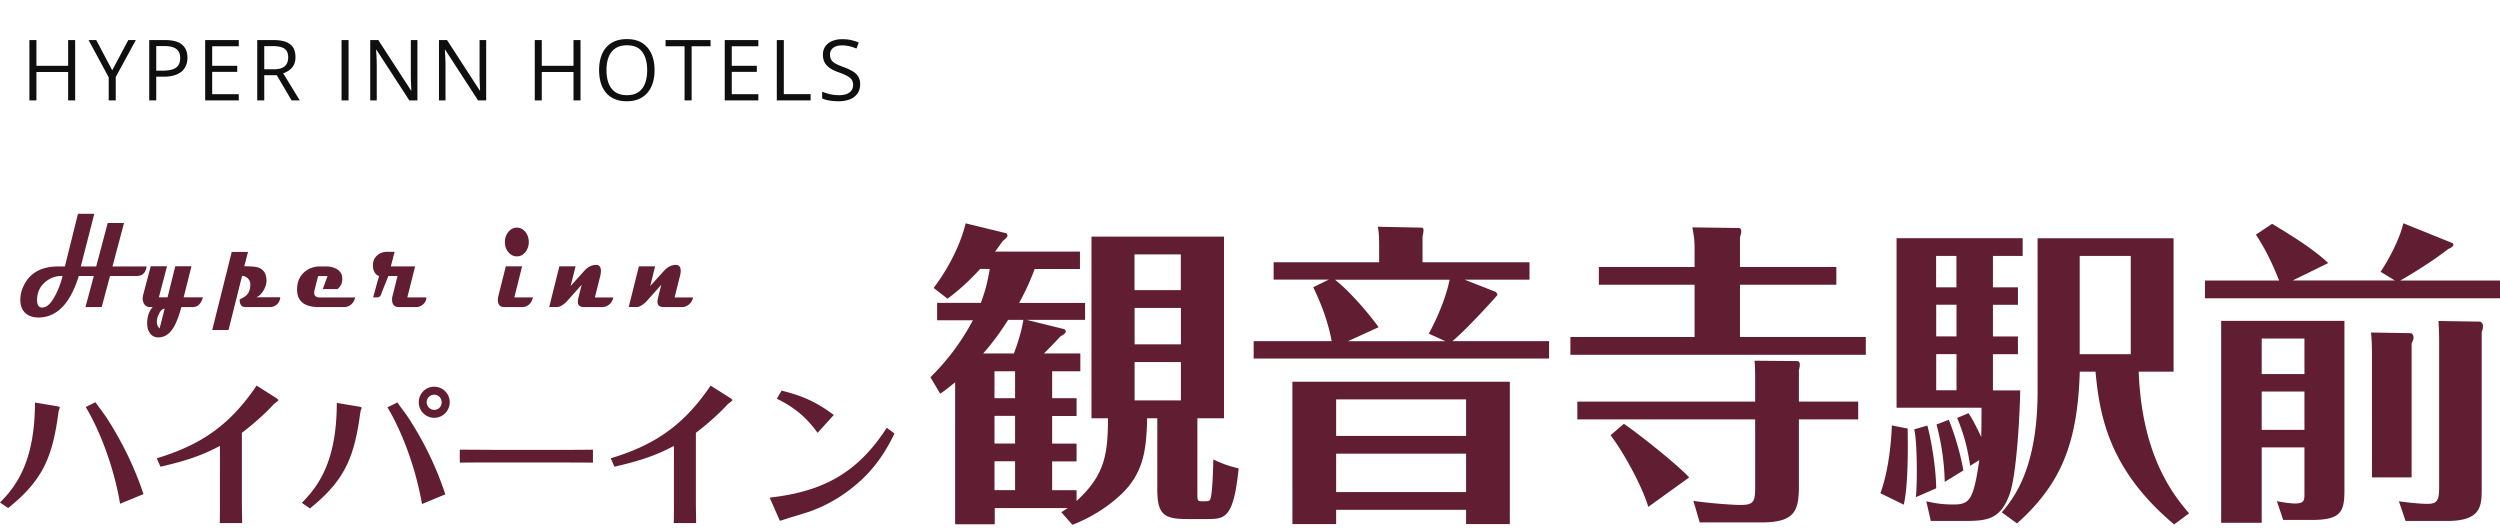 <svg width="473" height="100" fill="none" xmlns="http://www.w3.org/2000/svg"><path d="M14.219 19H12.89v-5.383h-6V19H5.562V7.578h1.329v4.867h6V7.578h1.328V19zm7.014-5.695l3.04-5.727h1.43l-3.805 6.992V19h-1.329v-4.367l-3.812-7.055h1.453l3.023 5.727zm9.984-5.727c1.474 0 2.55.29 3.226.867.683.573 1.024 1.396 1.024 2.47 0 .483-.08.944-.242 1.382a2.933 2.933 0 01-.766 1.148c-.354.328-.82.589-1.398.782-.573.187-1.276.28-2.11.28h-1.39V19h-1.328V7.578h2.984zm-.125 1.133H29.56v4.656h1.242c.729 0 1.336-.078 1.82-.234.49-.156.857-.409 1.102-.758.244-.354.367-.823.367-1.406 0-.76-.242-1.326-.727-1.696-.484-.375-1.242-.562-2.273-.562zM45.177 19h-6.36V7.578h6.36V8.75h-5.031v3.695h4.742v1.157h-4.742v4.226h5.03V19zm6.577-11.422c.938 0 1.711.117 2.32.352.615.229 1.073.58 1.375 1.054.303.474.454 1.079.454 1.813 0 .604-.11 1.11-.329 1.515a2.838 2.838 0 01-.859.977c-.354.25-.732.443-1.133.578L56.715 19h-1.547l-2.797-4.766h-2.375V19h-1.328V7.578h3.086zm-.078 1.149h-1.68v4.382h1.813c.932 0 1.617-.19 2.054-.57.443-.38.665-.94.665-1.68 0-.776-.235-1.325-.704-1.648-.463-.323-1.18-.484-2.148-.484zM64.619 19V7.578h1.329V19h-1.329zm14.359 0h-1.531L71.22 9.406h-.063l.055.875c.021.323.037.67.047 1.04.016.364.023.736.023 1.117V19h-1.234V7.578h1.524l6.203 9.563h.054l-.039-.774-.047-1.086c-.01-.39-.015-.752-.015-1.086V7.578h1.25V19zm13.007 0h-1.532l-6.226-9.594h-.063l.055.875c.02.323.037.67.047 1.04.016.364.023.736.023 1.117V19h-1.234V7.578h1.523l6.204 9.563h.054l-.039-.774-.047-1.086c-.01-.39-.015-.752-.015-1.086V7.578h1.25V19zm17.849 0h-1.328v-5.383h-6V19h-1.328V7.578h1.328v4.867h6V7.578h1.328V19zm14.007-5.727c0 .88-.112 1.683-.336 2.407a5.235 5.235 0 01-1 1.86 4.378 4.378 0 01-1.633 1.194c-.651.282-1.406.422-2.265.422-.886 0-1.659-.14-2.32-.422a4.329 4.329 0 01-1.641-1.203 5.281 5.281 0 01-.977-1.867c-.213-.724-.32-1.526-.32-2.406 0-1.167.193-2.19.578-3.07.386-.88.969-1.566 1.75-2.055.787-.49 1.771-.735 2.953-.735 1.131 0 2.081.243 2.852.727.776.484 1.362 1.167 1.758 2.047.401.875.601 1.909.601 3.101zm-9.094 0c0 .97.139 1.808.415 2.516.276.708.697 1.255 1.265 1.64.573.386 1.3.579 2.18.579.885 0 1.609-.193 2.172-.578.567-.386.987-.933 1.258-1.64.27-.71.406-1.548.406-2.517 0-1.473-.31-2.625-.93-3.453-.614-.833-1.575-1.25-2.883-1.25-.885 0-1.614.19-2.187.57-.573.38-1 .922-1.281 1.626-.276.697-.415 1.534-.415 2.507zM130.856 19h-1.336V8.75h-3.594V7.578h8.508V8.75h-3.578V19zm12.624 0h-6.359V7.578h6.359V8.75h-5.031v3.695h4.742v1.157h-4.742v4.226h5.031V19zm3.491 0V7.578h1.328v10.235h5.071V19h-6.399zm15.765-3.04c0 .678-.169 1.256-.508 1.735-.333.474-.802.836-1.406 1.086-.604.25-1.315.375-2.133.375-.432 0-.841-.02-1.227-.062a8.36 8.36 0 01-1.062-.18 4.531 4.531 0 01-.852-.289v-1.273c.391.161.868.312 1.43.453a7.524 7.524 0 001.766.203c.573 0 1.057-.076 1.453-.227.396-.156.695-.377.898-.664.209-.291.313-.64.313-1.047 0-.39-.086-.716-.258-.976-.172-.266-.458-.505-.859-.719-.396-.219-.938-.45-1.625-.695a8.73 8.73 0 01-1.282-.563 4.006 4.006 0 01-.929-.703c-.25-.26-.44-.562-.571-.906a3.44 3.44 0 01-.187-1.18c0-.61.154-1.13.461-1.562.312-.438.742-.771 1.289-1 .552-.235 1.185-.352 1.898-.352.61 0 1.172.057 1.688.172.521.115.997.268 1.429.46l-.414 1.142a9.006 9.006 0 00-1.312-.43 5.837 5.837 0 00-1.422-.172c-.49 0-.904.073-1.242.219-.333.14-.589.34-.766.601-.177.26-.265.57-.265.93 0 .401.083.734.25 1 .171.266.442.502.812.71.375.204.87.418 1.484.642a10.39 10.39 0 011.711.78c.469.272.826.605 1.071 1 .245.391.367.889.367 1.493z" fill="#0F0F0F"/><path d="M205.299 57.234v3.29H194.27l7.081 1.749a.534.534 0 01.295.415c0 .416-.658.78-.953.9-.606.659-1.974 2.096-3.186 3.29h6.892v3.36h-5.333v5.107h4.623v3.36h-4.623v5.228h4.623v3.36h-4.623v5.453h4.623v2.044c5.211-4.797 5.939-8.571 5.939-15.653h-3.117v-34.37h25.072v34.37h-5.039v14.267c0 1.264 0 1.438.9 1.438 1.316 0 1.438 0 1.628-.658.364-1.438.485-6.424.485-7.255 1.61.779 3.116 1.316 4.796 1.68-.952 9.522-2.632 9.592-5.991 9.592h-3.653c-4.433 0-5.749-.78-5.749-5.645V79.137h-1.922c-.121 6.355-.831 10.424-4.848 14.337-.779.71-3.965 3.774-9.298 5.817l-2.095-2.389c.727-.433.901-.606 1.264-.78h-13.852v3.066h-7.497V72.332c-1.195.953-1.922 1.559-2.822 2.165l-1.853-3.117c2.043-2.043 5.212-5.454 8.034-10.787h-6.77v-3.29h8.277c.848-2.337 1.212-3.653 1.679-6.423h-1.801c-2.874 3.116-4.623 4.432-6.181 5.644l-2.632-2.043c.71-.952 4.502-5.939 6.06-12.224l7.671 1.87s.242.242.242.415c0 .364-.485.71-.848 1.022-.606.78-.606.848-1.507 2.043h16.068v3.29h-8.57c-.658 1.731-1.316 3.428-2.944 6.424h12.536l-.052-.087zm-14.562 3.29c-1.489 2.337-2.874 4.26-4.727 6.354h5.818c1.316-3.48 1.628-5.454 1.801-6.354h-2.892zm1.316 14.821v-5.108h-3.896v5.108h3.896zm0 8.571v-5.229h-3.896v5.23h3.896zm0 8.813v-5.454h-3.896v5.454h3.896zm31.357-37.832v-6.77h-8.761v6.77h8.761zm-8.744 3.359v6.89h8.761v-6.89h-8.761zm0 10.25v7.255h8.761v-7.255h-8.761zm74.716-18.89v3.29h-12.294l5.939 2.337s.295.415.295.537c0 .12-5.818 6.527-8.519 8.76h18.284v3.29h-55.892v-3.29h14.752c-.484-2.77-1.558-6.233-3.48-10.198l2.944-1.437H240.97v-3.29h19.964v-3.064c0-.658 0-2.459-.243-3.654l8.156.174c.294 0 .484 0 .484.536 0 .19-.121.9-.19 1.143v4.866h20.241zm-36.586 46.836v2.7h-8.277V72.23h41.14v26.924h-8.276v-2.701h-24.587zm-.243-43.547c2.217 1.68 5.87 5.645 8.277 9.004l-5.818 2.65h18.475l-3.169-1.438c1.385-2.459 3.238-6.649 3.948-10.198h-21.713v-.018zm24.83 29.574V75.57h-24.587v6.909h24.587zm0 10.614v-7.255h-24.587v7.255h24.587zm70.051-42.576v3.359h-18.233v9.887h23.808v3.358h-55.892v-3.358h23.496v-9.887h-18.111v-3.36h18.111V47.21c0-1.61-.052-2.147-.415-4.19l8.882.12s.364.122.364.538c0 .484-.121.848-.243 1.194v5.645h18.233zm-7.082 41.486c0 4.865-.952 6.84-7.186 6.84h-11.583l-1.195-4.087c2.164.364 7.013.779 8.935.779 2.631 0 2.753-.727 2.753-3.723V79.346h-33.643v-3.36h33.643v-4.19c0-2.094-.052-3.064-.122-3.549l8.156.07s.415.069.415.657c0 .433-.121.78-.173 1.143v5.87h11.22v3.359h-11.22v12.657zm-33.106-11.809c3.186 2.165 10.372 7.965 12.346 10.13l-7.74 5.575c-1.074-3.706-4.502-10.078-7.134-13.558l2.528-2.164v.017zm53.679.9c.174 9.714-.415 12.9-.727 14.389l-4.432-2.165c1.385-3.722 2.043-8.882 2.164-12.83l2.995.59v.016zm20.865-26.733v3.307h-4.727v5.99h4.727v3.36h-4.727v6.839h5.16c-.122 6.475-.832 16.362-1.974 19.548-1.749 4.97-4.381 5.16-8.762 5.16h-6.181l-.848-3.723c1.627.364 2.943.606 5.159.606 3.065 0 3.775-.9 4.866-8.397l-1.732 1.073c-.536-3.601-1.194-5.99-2.458-9.055l2.147-.9c.484.726 1.073 1.679 2.406 4.5.052-1.921.052-3.6.052-5.522H358.83V45.062h23.86v3.36h-5.627v5.939h4.727zm-17.142 26.145c.658 2.389 1.628 7.67 1.68 11.878l-3.844 1.68c.173-2.044.173-3.897.173-4.918 0-2.043-.052-6.008-.485-7.913l2.459-.71.017-.017zm5.506-26.145v-5.94h-3.844v5.94h3.844zm-3.826 3.29v5.99h3.843v-5.99h-3.843zm0 9.35v6.838h3.843V67h-3.843zm2.389 12.414c.9 2.285 2.095 5.818 2.753 9.592l-3.532 2.164c-.069-3.895-.727-7.86-1.558-10.856l2.337-.9zm24.777-9.108c-.415 13.367-3.411 21.159-11.877 28.725l-2.875-2.095c2.165-2.58 6.77-8.155 6.77-22.907V45.08h25.73v25.245h-6.597c.606 16.431 6.961 23.738 9.523 26.803l-2.822 2.095C399 88.85 397.252 78.653 396.472 70.325h-2.995l.017-.018zm9.645-21.885h-9.662v18.596h9.662V48.422zm50.019 4.674l-2.753-1.68c1.558-2.285 3.601-6.181 4.311-9.177l9.35 3.775s.121.242.121.294c0 .364-.658.658-1.021.831-3.533 2.753-8.277 5.524-9.056 5.94H473v3.358h-55.822v-3.359h14.025c-1.195-3.065-2.511-5.818-4.381-8.692l3.065-2.043c4.069 2.459 7.982 4.917 10.614 7.428l-6.719 3.29h19.376v.035zm-9.593 7.618v32.084c0 4.017-.658 5.575-6.181 5.575h-5.402l-1.195-3.55c.658.122 2.216.434 3.48.434 1.732 0 1.732-.658 1.732-1.974v-8.64h-8.086V98.91h-7.671V60.714h23.323zm-7.566 3.342h-8.086v6.718h8.086v-6.718zm0 10.025h-8.086v7.255h8.086V74.08zm20.154-11.03c.121 0 .485.243.485.831 0 .295-.121.607-.364 1.074v25.366h-7.497V67.294c0-1.922-.069-3.429-.19-4.381l7.549.121.017.017zm13.021-2.216c.19 0 .606.364.606.78 0 .363-.052.727-.243 1.194v29.747c0 3.238-.173 6.008-6.545 6.008h-7.861l-1.263-3.723c1.194.173 3.774.485 5.402.485 1.8 0 2.216-.606 2.216-3.065V64.385c0-1.022-.052-2.286-.121-3.654l7.791.121.018-.017zM27.74 50.396c-.156 1.212-.796 1.818-1.887 1.818h-5.039L19.238 58.1h-3.064l1.575-5.887h-2.84c-1.61 5.229-4.172 7.86-7.652 7.86-.935 0-1.714-.242-2.32-.727-.728-.588-1.091-1.471-1.091-2.632 0-.935.225-1.835.692-2.77 1.178-2.355 3.342-3.532 6.493-3.532h1.247l2.476-9.956h3.082l-2.545 9.956H18.2l2.181-8.224h3.082l-2.181 8.224h6.423l.035-.017zm-15.878 1.818h-.242c-1.125 0-2.147.38-3.065 1.142-1.021.866-1.54 2.009-1.54 3.394 0 .97.311 1.437.986 1.437.831 0 1.645-.744 2.442-2.268a15.922 15.922 0 001.402-3.723l.017.018zm26.525 4.053c-.329 1.212-.987 1.835-1.94 1.835h-2.129c-.485 1.784-1.004 3.1-1.54 3.948-.745 1.195-1.698 1.783-2.806 1.783-.71 0-1.246-.277-1.627-.83-.33-.486-.502-1.092-.502-1.87 0-.59.103-1.178.294-1.75.19-.554.45-1.004.779-1.298h-.64c-.381 0-.676-.156-.918-.468-.243-.294-.364-.692-.364-1.142 0-.208.035-.433.087-.658l1.437-5.437H31.6l-1.541 5.87h1.645l1.454-5.87h3.065l-1.472 5.87h3.654l-.018.017zm-7.22 2.13c-.364 0-.71.277-1.022.848-.311.571-.467 1.125-.467 1.68 0 .502.173.9.52 1.211l.952-3.722.017-.017zm21.854-2.131c-.052.588-.277 1.038-.693 1.385-.363.294-.796.45-1.28.45h-4.641c-.71 0-1.056-.485-1.074-1.437l.78-.416a2.51 2.51 0 00.865-.83c.26-.434.381-.988.381-1.663 0-.416-.156-.78-.485-1.09-.329-.33-.675-.468-1.073-.468L43.238 62.43h-3.082l3.688-14.77h3.082l-.71 2.719c1.334 0 2.217.086 2.65.242 1.056.364 1.575 1.23 1.558 2.58-.035.606-.225 1.195-.606 1.818-.398.64-.849 1.056-1.35 1.23h4.553v.017zm14.179-.001a2.354 2.354 0 01-.814 1.386c-.38.294-.814.45-1.298.45h-4.745c-2.753 0-4.138-1.108-4.138-3.307 0-1.42.468-2.528 1.403-3.342a4.419 4.419 0 012.891-1.039h1.23c.727 0 1.35.156 1.904.45.727.398 1.108.987 1.125 1.8.035.815-.26 1.49-.882 2.027H61.07l.9-2.459h-1.784l-.692 2.718a1.966 1.966 0 00-.052.433c0 .606.364.9 1.09.9h6.632l.035-.017zm13.468.001c0 .537-.225.987-.658 1.35-.398.313-.813.486-1.229.486h-3.29c-.883 0-1.316-.485-1.316-1.437 0-.243.035-.503.122-.78l.917-3.67h-1.731l-1.299 3.237c-.121.555-.415.814-.848.814h-.745l1.126-4.051c-.347-.104-.624-.33-.849-.693a2.533 2.533 0 01-.311-1.264c0-.866.294-1.558.917-2.026.502-.398 1.108-.588 1.801-.588h1.385l-.71 2.753h4.589l-1.472 5.87h3.636-.035zm20.157-.002c-.139.675-.45 1.16-.918 1.49-.329.224-.71.345-1.09.345h-3.394c-.814 0-1.23-.45-1.23-1.367 0-.243.052-.537.121-.832l1.386-5.505h3.082l-1.472 5.869h3.515zm-.779-10.475c0 .744-.225 1.402-.658 1.922-.45.536-.987.796-1.593.796s-1.178-.26-1.61-.796c-.45-.52-.659-1.178-.659-1.922 0-.745.226-1.385.659-1.922.45-.52.986-.797 1.61-.797.623 0 1.16.277 1.593.797.433.52.658 1.177.658 1.922zm16 10.494c-.156.658-.468 1.143-.987 1.472a2.164 2.164 0 01-1.16.346h-3.411c-.779 0-1.16-.346-1.16-1.022 0-.225.034-.485.121-.796l.606-2.407-2.909 3.255c-.693.64-1.247.953-1.68.953h-1.558l1.922-7.688h3.065l-.935 3.722 2.597-2.891c.71-.762 1.472-1.126 2.303-1.108.554.034.831.415.831 1.16 0 .277-.035.571-.121.917l-1.022 4.087h3.515-.017zm15.081 0c-.138.658-.485 1.143-.987 1.472a2.075 2.075 0 01-1.16.346h-3.411c-.779 0-1.177-.346-1.177-1.022 0-.225.052-.485.121-.796l.606-2.407-2.909 3.255c-.692.64-1.246.953-1.697.953h-1.558l1.922-7.688h3.065l-.918 3.722 2.615-2.891c.709-.762 1.471-1.126 2.302-1.108.554.034.849.415.849 1.16 0 .277-.052.571-.139.917l-1.021 4.087h3.515-.018zM0 95.069c2.892-2.892 6.614-7.567 6.614-18.908l4.156.692c.138.035.536.087.536.226 0 .12-.207.658-.225.796-1.125 8.484-2.856 12.882-9.54 18.25L0 95.069zm18.042-18.977c.311.433 1.783 2.407 2.095 2.891 2.926 4.52 5.298 9.368 7.012 14.493l-4.432 1.835c-.952-5.783-3.273-12.882-6.493-18.302l1.835-.917h-.017zM29.68 86.705c7.67-2.355 13.436-5.697 18.872-13.748l3.584 2.268s.537.347.537.485c0 .139-.71.606-.865.745-1.836 2.025-4.346 4.155-6.043 5.436v13.177c0 .485.034 3.515.052 3.896h-4.242c.034-.398.034-3.36.034-3.861V84.368c-2.684 1.402-5.35 2.597-11.254 3.93l-.693-1.576.017-.017zm27.425 8.431c3.065-3.099 6.615-7.74 6.615-18.907l4.12.692c.226.035.572.087.572.225 0 .122-.208.658-.225.797-1.143 8.501-2.84 12.83-9.54 18.25l-1.541-1.056zm18.077-18.994c.26.399 1.662 2.234 1.94 2.684a61.732 61.732 0 017.133 14.7l-4.415 1.836c-.953-5.558-3.151-12.571-6.528-18.302l1.87-.918zm6.978-2.978a2.937 2.937 0 012.926 2.944 2.937 2.937 0 01-2.926 2.943 2.926 2.926 0 01-2.926-2.943 2.905 2.905 0 012.926-2.944zm0 1.506c-.797 0-1.437.659-1.437 1.438 0 .779.658 1.437 1.437 1.437s1.402-.606 1.402-1.437c0-.78-.606-1.438-1.402-1.438zm4.83 10.408c2.009 0 6.216.035 7.1.035h10.908c2.268 0 4.865 0 7.185-.035v2.459c-1.714-.035-5.264-.035-7.099-.035H94.176c-4.987 0-5.61 0-7.186.035v-2.459zm28.586 1.627c7.67-2.355 13.436-5.697 18.873-13.748l3.584 2.268s.537.347.537.485c0 .139-.71.606-.866.745-1.835 2.025-4.346 4.155-6.043 5.436v13.177c0 .485.035 3.515.052 3.896h-4.242c.035-.398.035-3.36.035-3.861V84.368c-2.684 1.402-5.35 2.597-11.255 3.93l-.692-1.576.017-.017zm30.057 7.444c9.904-1.126 16.518-4.52 22.145-13.211l1.455 1.09c-.953 1.923-2.632 5.3-6.043 8.572-2.926 2.77-6.389 4.934-10.198 6.25-.78.26-4.589 1.403-5.437 1.697l-1.922-4.38v-.018zm9.055-12.259c-1.315-1.783-3.359-4.38-7.705-6.44l.883-1.542c3.983.953 6.822 2.286 9.887 4.606l-3.065 3.376z" fill="#611D32"/></svg>